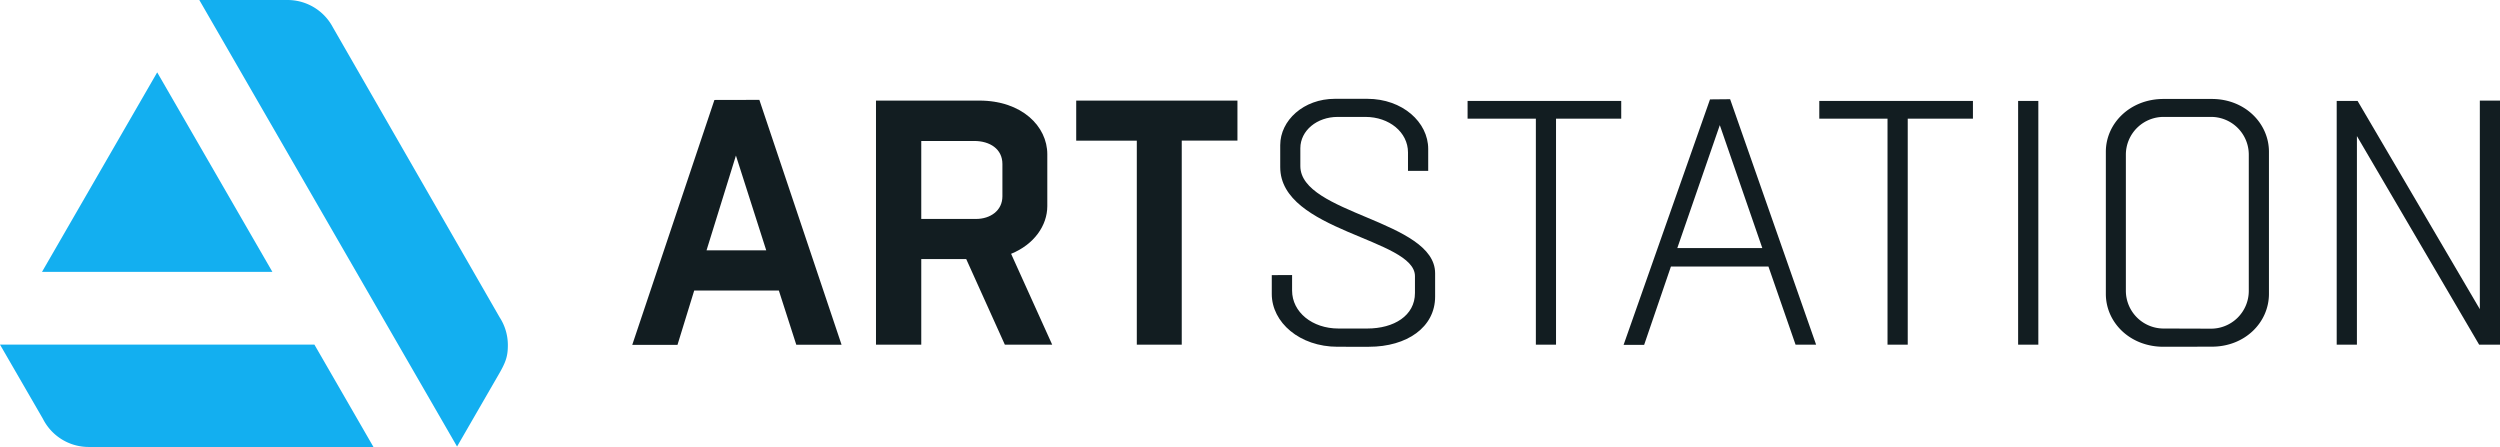 <svg id="Layer_1" data-name="Layer 1" xmlns="http://www.w3.org/2000/svg" viewBox="0 0 520.67 93.09"><defs><style>.cls-1{fill:#121d21;}.cls-2{fill:#13aff0;}</style></defs><title>artstation</title><g id="Artstation"><path class="cls-1" d="M209.57,72.29l17.12,51h-9.43L213.63,112H196l-3.48,11.31H183.1l17.11-51Zm-11,31.33H211l-6.31-19.73Z" transform="translate(-51.42 -51.49)"/><path class="cls-1" d="M233.86,123.27V72.44H255.4c8.85,0,14.14,5.37,14.14,11.17V94.41c0,4.06-2.76,8-7.54,9.94l8.56,18.93H260.7l-8.05-17.84h-9.36v17.84Zm9.43-42.42V97.09h11.39c3,0,5.51-1.74,5.51-4.71V85.64c0-3.12-2.61-4.79-5.87-4.79Z" transform="translate(-51.42 -51.49)"/><path class="cls-1" d="M288.18,123.27V80.78H275.56V72.44h33.58v8.34h-11.6v42.5Z" transform="translate(-51.42 -51.49)"/><path class="cls-1" d="M320.52,108.77V112c0,4.5,4.21,7.91,9.65,7.91h6c5.58,0,9.94-2.68,9.94-7.4V109c0-7.83-28.06-9.28-28.06-22.7V81.72c0-5.15,4.86-9.65,11.39-9.65h6.74c7.32,0,12.69,4.86,12.69,10.44v4.57h-4.21V83.24c0-4.21-3.92-7.4-8.85-7.4H330c-4.28,0-7.76,2.83-7.76,6.53v3.7c0,10,28.07,11.31,28.07,22.34v4.86c0,6.38-5.87,10.44-13.78,10.44H330c-7.91,0-13.71-5.08-13.71-11v-3.92Z" transform="translate(-51.42 -51.49)"/><path class="cls-1" d="M371.29,123.27V76.21H357.07v-3.7h32v3.7H375.49v47.07Z" transform="translate(-51.42 -51.49)"/><path class="cls-1" d="M411.75,72.15l17.91,51.13h-4.28L419.73,107H399.42l-5.58,16.32h-4.28l18-51.13Zm-11,31h17.7l-8.85-25.6Z" transform="translate(-51.42 -51.49)"/><path class="cls-1" d="M444.53,123.27V76.21H430.32v-3.7h32v3.7H448.74v47.07Z" transform="translate(-51.42 -51.49)"/><path class="cls-1" d="M471.73,123.27V72.51h4.21v50.76Z" transform="translate(-51.42 -51.49)"/><path class="cls-1" d="M502,123.71c-7,0-12-5.08-12-11V83.1c0-5.95,5.08-11,12-11h10.08c6.89,0,11.89,5.08,11.89,11v29.59c0,5.95-5,11-11.89,11Zm9.72-3.77a7.87,7.87,0,0,0,8.05-7.91V83.75a7.86,7.86,0,0,0-8.05-7.91h-9.5a7.87,7.87,0,0,0-8.05,7.91V112a7.87,7.87,0,0,0,8.05,7.91Z" transform="translate(-51.42 -51.49)"/><path class="cls-1" d="M538.08,123.27V72.51h4.35l25.46,43.37V72.44h4.21v50.84h-4.35L542.29,79.83v43.44Z" transform="translate(-51.42 -51.49)"/><path class="cls-2" d="M51.42,123.26l8.93,15.44h0a10.68,10.68,0,0,0,9.54,5.88H129.2L116.9,123.26Z" transform="translate(-51.42 -51.49)"/><path class="cls-2" d="M157.19,123.37a10.63,10.63,0,0,0-1.71-5.79L120.74,57.17a10.68,10.68,0,0,0-9.44-5.68H92.93l53.68,93,8.46-14.65C156.74,127,157.19,125.79,157.19,123.37Z" transform="translate(-51.42 -51.49)"/><polygon class="cls-2" points="56.73 56.62 32.74 15.07 8.75 56.62 56.73 56.62"/></g></svg>
